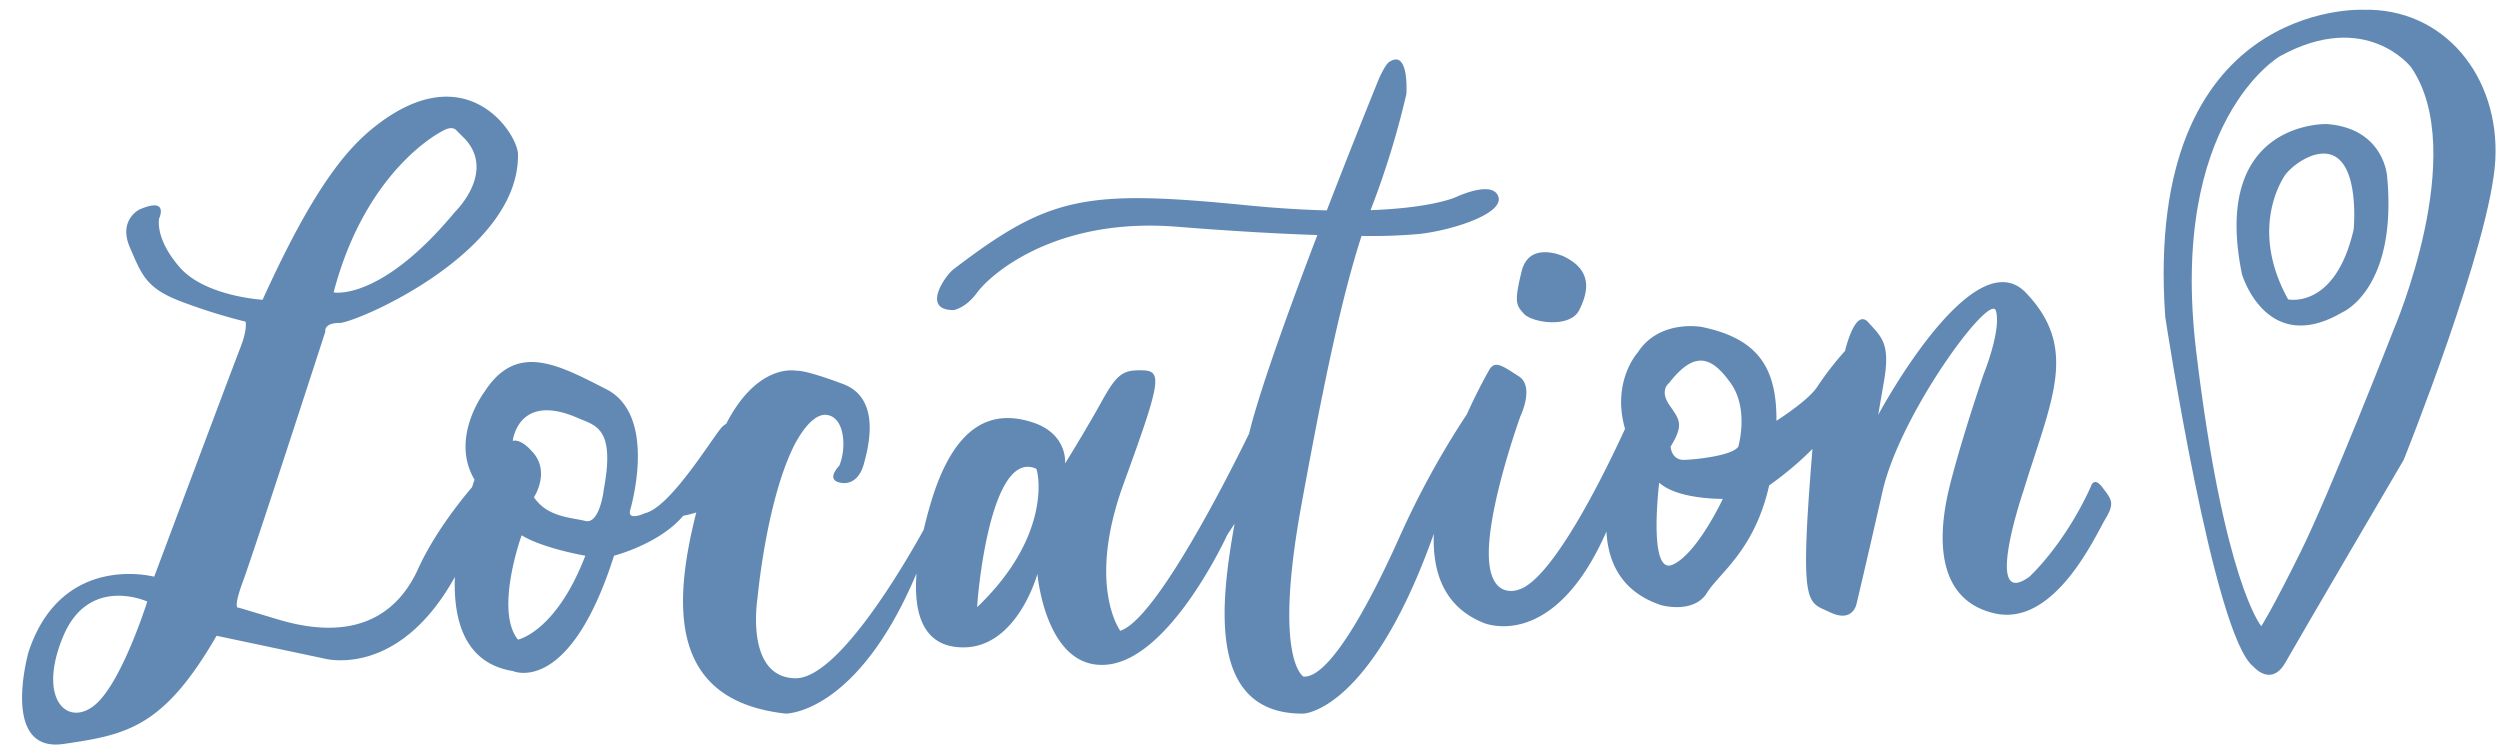 <?xml version="1.0" encoding="UTF-8" standalone="no"?><svg xmlns="http://www.w3.org/2000/svg" xmlns:xlink="http://www.w3.org/1999/xlink" fill="#6189b4" height="170.6" preserveAspectRatio="xMidYMid meet" version="1" viewBox="-5.0 -2.2 566.1 170.6" width="566.1" zoomAndPan="magnify"><g id="change1_1"><path d="M349.167,55.887s-7.875-3.75-9.625,3.375-1.187,7.687.563,9.625,10.375,3.375,12.5-.875S355.605,59.012,349.167,55.887Z"/></g><g id="change1_2"><path d="M468.417,108.074c-6.062,13.25-13.875,20.313-13.875,20.313-10.625,7.75-1.375-19.375-1.375-19.375,6.375-20.75,12.625-32.25.625-44.875s-33.5,27.625-33.5,27.625l1.25-7.25c1.625-9-.5-10.375-3.5-13.738s-5.25,6.488-5.25,6.488a68.792,68.792,0,0,0-6.25,8.062c-1.588,2.416-5.736,5.445-9.286,7.761.091-12.078-4.223-18.631-16.884-21.243,0,0-9.58-1.83-14.5,5.75,0,0-5.992,6.533-2.9,17.32-3.808,8.319-16.216,34.2-24.179,36.433,0,0-6.833,2.667-6.667-8.667s7.167-30.666,7.167-30.666,3.25-6.688-.375-9-5.42-3.748-6.708-1.417c0,0-2.367,4.037-5.046,10a194.946,194.946,0,0,0-15.246,27.784c-7.625,17.006-16.25,32.006-21.75,31.631,0,0-6.875-3.667-.542-38.5C295,82.969,299.05,64.338,303.309,51.225a120.2,120.2,0,0,0,13.233-.463c7.5-.875,19-4.584,17.75-8.417s-9.417,0-9.417,0-5.043,2.511-19.52,3.045c.09-.238.18-.478.27-.712A193.662,193.662,0,0,0,313.459,19.1s.708-10.365-3.917-7.25c-.892.6-2.25,3.667-2.25,3.667s-5.519,13.525-11.849,29.924c-5.23-.126-11.285-.482-18.276-1.174-36.625-3.625-44.625-2-66.25,14.5-1.838,1.4-7.375,9.25,0,9.25,0,0,2.734-.375,5.367-4s17.133-17.125,45.258-14.875c12.367.989,23.041,1.591,31.758,1.882C286.884,67.835,280.188,86.314,277.838,96c-4.692,9.6-21.077,42.077-29.166,44.632,0,0-7.63-10.24.74-33.24s8.88-25.59,4.38-25.73-5.84.73-9.36,7.1-8.26,14-8.26,14,.74-6.75-7.5-9.37c-8.26-2.63-17.38-.63-23,18.62q-.87,2.973-1.515,5.743c-4.726,8.536-19.552,33.839-29.115,33.632-11.5-.25-8.5-18.25-8.5-18.25s1.875-20.875,7.875-33.625c0,0,3.75-8.375,7.875-7.75s4.375,7.751,2.75,11.5c0,0-2.958,2.958-.125,3.75s4.875-1.125,5.667-4.084,4.333-14.791-4.667-18.166-10.5-3-10.5-3-8.741-2.049-15.977,12.007a4.4,4.4,0,0,0-1.318,1.163c-2.75,3.5-11.58,17.83-17.08,19.08,0,0-4.08,1.92-3.33-.75s5.66-21.67-5.42-27.33-20.33-10.67-27.58.58c0,0-7.92,10.42-2.25,19.92,0,0-.225.611-.573,1.687-3,3.53-8.674,10.717-12.217,18.513-5,11-15,16.38-31.5,11.5l-9.13-2.74s-1.5.74,1.06-6.19,18.57-56.31,18.57-56.31-.46-1.96,3.2-1.96,40.84-15.84,40.42-38.25c-.08-4.5-11.5-22.59-32.25-6.34-6.55,5.13-14.08,14-25.58,39.34,0,0-13-.75-18.75-7.34s-4.67-11.08-4.67-11.08,2.33-5-4.5-2c0,0-4.81,2.37-2.13,8.56s3.63,9.19,11.44,12.19a126.761,126.761,0,0,0,14.75,4.62s.5,1.63-1.19,5.94-19.5,51.82-19.5,51.82-20.95-5.63-28.45,17.04c0,0-6.5,22.91,7.91,20.83s22.67-3.75,34.67-24.5l24.25,5.13S85.064,151.77,98,128.45c-.359,9.8,2.2,19.542,13.171,21.312,0,0,12.74,5.75,22.87-26.13,0,0,10.25-2.62,15.67-9.04a25.825,25.825,0,0,0,2.954-.75c-5.427,21.374-6.01,42.651,20.251,45.545,0,0,16.156.2,29.622-31.745-.8,10.414,2.3,16.833,10.753,16.75,12.12-.13,16.62-16.63,16.62-16.63s1.88,22.25,16.13,20.5,26.87-29.37,26.87-29.37l1.645-2.5c-3.22,18.034-6.249,43.152,15.568,43,0,0,15.21-.344,29.551-40.72-.347,8.752,2.332,16.586,11.283,20.178,0,0,15.709,6.836,27.8-20.684.377,6.988,3.4,13.71,12.454,16.681,0,0,7.33,2.05,10.33-2.83,2.725-4.433,10.746-9.545,14.068-24.309a73.577,73.577,0,0,0,9.807-8.258c-3,36.559-1.208,34.483,3.958,36.983s6-1.833,6-1.833,1.917-7.958,5.917-25.583,24.417-45.25,25.667-40.834-2.75,14.25-2.75,14.25-4.917,14.334-7.667,25.209-3.583,25.875,10.083,29.041,22.917-17.729,25.105-21.354,1.437-4.375-.625-7.125S468.417,108.074,468.417,108.074ZM95.122,27.512c2.27-1.37,3.13-.29,3.13-.29l2.12,2.12c6.84,7.59-2.33,16.42-2.33,16.42-16.87,20.37-27.5,18.25-27.5,18.25C77.912,35.892,95.122,27.512,95.122,27.512Zm-78.83,130.08c-6.17,4.84-12.83-1.66-7-15.66s19.06-7.92,19.06-7.92S22.462,152.762,16.292,157.592Zm96-14.96c-5.35-6.59.83-23.62.83-23.62,4.9,3,14.42,4.62,14.42,4.62C120.912,140.892,112.292,142.632,112.292,142.632Zm19.44-34.06s-.88,8-4.19,7.19-8.63-.87-11.63-5.37c0,0,3.94-5.94-.56-10.5,0,0-2.31-2.76-4.25-2.26,0,0,1.19-11.12,14.75-5.18C129.782,94.172,134.352,94.572,131.732,108.572Zm84.56,26.69c-.18.17,2.58-36.08,13.33-31.33C229.972,104.082,233.622,118.682,216.292,135.262Zm157.42-9.58c-5.59,2.41-3-18.59-3-18.59,4.16,3.84,14.41,3.67,14.41,3.67S379.292,123.262,373.712,125.682Zm14.91-26.75c-1.25,2-9.33,2.91-12.25,3s-3.08-3-3.08-3c3.17-5.17,1.92-6.17-.33-9.5s0-4.92,0-4.92c5.83-7.5,9.66-5.92,13.91,0S388.622,98.932,388.622,98.932Z"/></g><g id="change1_3"><path d="M530.042.012s-49.75-2.25-44.75,69.5c0,0,11,72.5,20,79.25,0,0,4,4.75,7.25-1s26.75-45.83,26.75-45.83,19.75-49.17,20.75-67.92S548.542-.488,530.042.012Zm7,72.38s-14.33,36.7-21,50.2-9,17.01-9,17.01-8.5-10.09-14.75-62.34,19-66.75,19-66.75c19.47-10.7,29.67,2.5,29.67,2.5C554.292,32.342,537.042,72.392,537.042,72.392Z"/></g><g id="change1_4"><path d="M521.912,25.892s-26.37-.88-19.24,34c0,0,5.5,18.74,22.74,8.62,0,0,12.5-5.25,10.13-30.75C535.542,37.762,534.912,26.892,521.912,25.892Zm6.05,23.87c-4.17,18.17-14.84,15.83-14.84,15.83-9.33-16.83-.5-28.41-.5-28.41a14.588,14.588,0,0,1,6.03-4.17C529.962,29.392,527.962,49.762,527.962,49.762Z"/></g></svg>